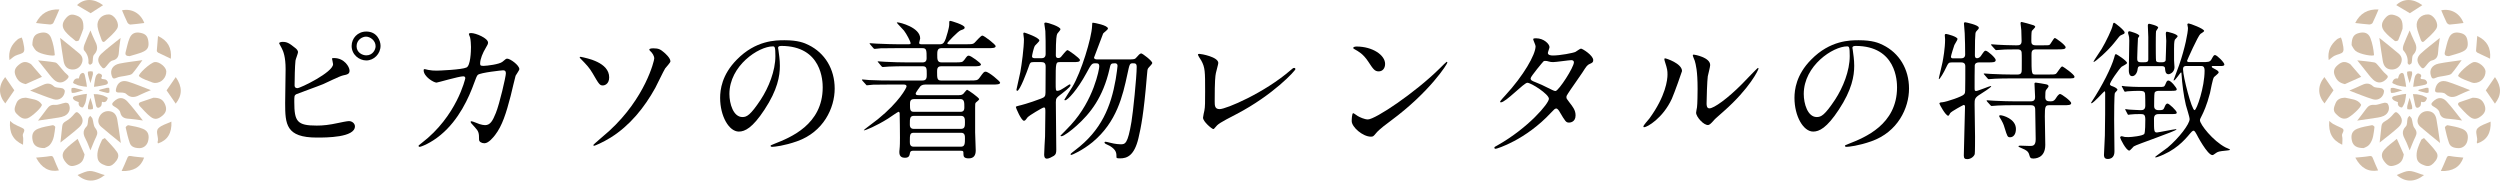<?xml version="1.0" encoding="utf-8"?>
<!-- Generator: Adobe Illustrator 25.0.1, SVG Export Plug-In . SVG Version: 6.00 Build 0)  -->
<svg version="1.1" id="レイヤー_1" xmlns="http://www.w3.org/2000/svg" xmlns:xlink="http://www.w3.org/1999/xlink" x="0px"
	 y="0px" viewBox="0 0 617.763 44.623" style="enable-background:new 0 0 617.763 44.623;" xml:space="preserve">
<style type="text/css">
	.st0{fill:#D2BDA6;}
</style>
<g>
	<path class="st0" d="M26.061,40.887c0.936,0.328,1.56,0.072,2.192-0.57
		c0.771-0.782,1.34-1.754,0.702-2.7c-0.86-1.274-2.022-2.344-3.062-3.511
		c-0.395,0.251-0.606,0.308-0.665,0.435c-0.666,1.432-1.38,2.877-1.113,4.517
		C24.286,40.106,25.092,40.548,26.061,40.887z"/>
	<path class="st0" d="M24.452,18.136c-0.211-0.04-0.644,0.378-0.751,0.67
		c-0.209,0.567-0.26,1.192-0.376,1.793c-0.035,0.284-0.07,0.569-0.106,0.853
		c0.284-0.035,0.569-0.069,0.853-0.104c0.658-0.128,1.32-0.238,1.973-0.387
		c0.867-0.199,0.695-0.762,0.268-1.175c-0.238-0.23-0.734-0.192-1.114-0.275
		C25.129,19.427,24.984,19.291,25,19.268C25.502,18.556,24.993,18.238,24.452,18.136z"
		/>
	<path class="st0" d="M25.197,25.14c0.878,0.343,1.257-0.237,1.441-0.903
		c0.029-0.104-0.71-0.479-1.129-0.632c-0.451-0.164-0.944-0.214-1.418-0.314
		c-0.311-0.011-0.623-0.022-0.934-0.033c0.052,0.269,0.103,0.539,0.155,0.808
		c0.136,0.659,0.251,1.323,0.412,1.976c0.223,0.903,0.821,0.607,1.202,0.229
		C25.159,26.038,25.116,25.526,25.197,25.14z"/>
	<path class="st0" d="M27.625,18.782c0.185,0.519,0.38,0.808,1.1,0.464
		c0.754-0.36,1.674-0.36,2.512-0.557c0.507-0.12,1.162-0.168,1.462-0.506
		c0.862-0.972,1.577-2.074,2.493-3.319c-2.056,0.3-3.878,0.486-5.664,0.85
		C27.833,16.06,27.109,17.331,27.625,18.782z"/>
	<path class="st0" d="M34.692,8.11c-1.217-0.241-2.138,0.095-2.652,1.282
		c-0.47,1.085-0.674,2.286-0.986,3.439c-0.224,0.825,0.207,1.008,0.956,1.044
		c1.137-0.358,2.324-0.609,3.399-1.103c1.185-0.544,1.446-1.318,1.232-2.681
		C36.451,8.881,35.934,8.356,34.692,8.11z"/>
	<path class="st0" d="M14.511,29.046c0.489-0.078,0.99-0.198,1.435-0.406
		c1.191-0.557,1.642-1.881,0.999-2.988c-0.111-0.192-0.573-0.303-0.84-0.258
		c-0.842,0.142-1.685,0.586-2.496,0.52c-0.979-0.08-1.508,0.276-2.016,0.99
		c-0.676,0.949-1.41,1.857-2.208,2.899C11.166,29.543,12.841,29.313,14.511,29.046z"
		/>
	<path class="st0" d="M20.126,15.835c0.481-0.971,0.324-1.885-0.479-2.573
		c-1.477-1.266-3.014-2.46-4.788-3.897c0.315,2.149,0.534,3.958,0.859,5.747
		c0.188,1.037,0.688,1.904,1.907,2.048C18.702,17.287,19.645,16.804,20.126,15.835z
		"/>
	<path class="st0" d="M28.688,21.908c-0.129,0.556-0.108,0.969,0.688,0.958
		c0.607-0.008,1.422-0.022,1.79,0.333c1.277,1.236,2.451,0.766,3.722,0.1
		c0.661-0.347,1.377-0.591,2.398-1.021c-2.116-0.801-3.845-1.549-5.634-2.103
		C30.102,19.696,29.038,20.398,28.688,21.908z"/>
	<path class="st0" d="M20.376,26.565c0.182,0.025,0.531-0.66,0.685-1.065
		c0.174-0.457,0.215-0.965,0.314-1.452c0.034-0.284,0.068-0.568,0.102-0.851
		c-0.284,0.033-0.568,0.067-0.851,0.1c-0.711,0.149-1.431,0.266-2.131,0.457
		c-0.576,0.157-0.605,0.591-0.206,0.928c0.321,0.271,0.777,0.383,1.173,0.566
		C19.296,26.015,19.726,26.476,20.376,26.565z"/>
	<path class="st0" d="M7.437,22.386c2.096,0.783,3.942,1.575,5.852,2.152
		c1.396,0.422,2.669-0.607,2.73-2.044c0.009-0.222-0.333-0.593-0.581-0.668
		c-0.704-0.213-1.669-0.07-2.124-0.499c-1.06-0.999-1.987-0.715-3.052-0.191
		C9.422,21.549,8.551,21.897,7.437,22.386z"/>
	<path class="st0" d="M16.63,19.503c0.436-0.46,0.437-0.715-0.124-1.161
		c-0.702-0.559-1.213-1.354-1.831-2.024c-0.309-0.335-0.639-0.819-1.022-0.887
		c-1.412-0.253-2.851-0.36-4.247-0.518c0.665,0.838,1.305,1.661,1.963,2.469
		c0.635,0.78,1.223,1.614,1.95,2.298C14.402,20.698,15.614,20.575,16.63,19.503z
		"/>
	<path class="st0" d="M24.863,16.263c0.66,0.854,0.86,0.817,1.556-0.06
		c0.384-0.485,0.843-1.122,1.37-1.242c1.386-0.316,1.567-1.226,1.618-2.383
		c0.042-0.939,0.225-1.872,0.396-3.203c-1.788,1.451-3.319,2.577-4.707,3.857
		C24.033,14.212,24.049,15.21,24.863,16.263z"/>
	<path class="st0" d="M13.253,39.084c-0.2-0.541-0.427-0.59-0.963-0.496
		c-1.081,0.189-2.186,0.242-3.371,0.361c1.353,2.583,3.263,3.617,5.634,3.166
		C14.121,41.124,13.636,40.123,13.253,39.084z"/>
	<path class="st0" d="M5.646,33.579c-0.191-0.675,1.039-1.467-0.21-1.996
		c-0.686-0.29-1.358-0.621-2.018-0.968c-0.268-0.141-0.487-0.376-0.932-0.732
		c-0.249,2.963,0.759,4.757,3.202,5.885C5.688,35.03,5.837,34.256,5.646,33.579z"/>
	<path class="st0" d="M20.898,38.164c-0.573-1.284-1.145-2.567-1.718-3.851
		c-1.043,0.881-2.201,1.661-3.096,2.673c-0.867,0.98-0.736,1.958,0.006,2.925
		c0.879,1.144,1.473,1.339,2.749,0.901C20.16,40.359,20.66,39.652,20.898,38.164
		z"/>
	<path class="st0" d="M35.61,38.944c-1.068-0.117-2.176-0.178-3.257-0.382
		c-0.591-0.112-0.74,0.079-0.929,0.572c-0.397,1.036-0.888,2.036-1.372,3.123
		C32.974,42.397,34.836,41.253,35.61,38.944z"/>
	<path class="st0" d="M34.369,18.838c0.891,0.756,2.165,1.066,3.29,1.54
		c0.227,0.096,0.493,0.101,0.631,0.127c1.592,0.004,2.819-1.295,2.805-2.849
		c-0.01-1.059-1.707-2.451-2.833-2.325
		C37.166,15.453,33.934,18.469,34.369,18.838z"/>
	<path class="st0" d="M25.224,43.068c-3.074-1.116-3.074-1.117-6.063,0.183
		c2.056,1.805,4.401,1.851,6.742,0.003C25.585,43.168,25.399,43.132,25.224,43.068
		z"/>
	<path class="st0" d="M39.07,13.007c1.046,0.522,2.109,1.011,3.147,1.502
		c0.258-2.671-0.747-4.471-3.171-5.614c-0.104,1.213-0.221,2.429-0.296,3.648
		C38.741,12.694,38.919,12.931,39.07,13.007z"/>
	<path class="st0" d="M2.343,14.842c0.539-0.408,0.942-0.801,1.419-1.053
		c0.712-0.376,1.85-0.467,2.122-1.018c0.321-0.65-0.064-1.664-0.189-2.513
		C5.646,9.919,5.476,9.596,5.361,9.266c-0.329,0.147-0.713,0.228-0.979,0.451
		C2.84,11.008,2.011,12.606,2.343,14.842z"/>
	<path class="st0" d="M31.485,5.562c0.12,0.244,0.507,0.525,0.752,0.508
		c1.155-0.077,2.304-0.251,3.419-0.386c-0.9-2.395-3.071-3.635-5.506-3.138
		C30.58,3.537,30.994,4.569,31.485,5.562z"/>
	<path class="st0" d="M24.106,6.62c0.163,1.101,0.651,2.154,0.994,3.229
		c0.138,0.434,0.448,0.707,0.819,0.358c1.046-0.984,2.22-1.908,2.991-3.087
		c0.814-1.246-0.613-3.532-2.015-3.556C25.17,3.534,23.848,4.881,24.106,6.62z"/>
	<path class="st0" d="M35.354,31.849c-1.146-0.478-2.417-0.671-3.649-0.909
		c-0.186-0.036-0.685,0.418-0.654,0.562c0.282,1.286,0.586,2.576,1.014,3.819
		c0.29,0.84,1.013,1.264,2.354,1.288c0.936,0.03,1.89-0.601,2.176-1.732
		C36.955,33.454,36.628,32.38,35.354,31.849z"/>
	<path class="st0" d="M10.994,36.59c0.255-0.143,0.912-0.328,1.293-0.758
		c1.109-1.253,1.16-2.897,1.368-4.457c0.017-0.127-0.429-0.478-0.605-0.444
		c-1.231,0.243-2.504,0.422-3.654,0.89c-1.312,0.534-1.644,1.547-1.308,2.991
		C8.361,35.986,9.256,36.612,10.994,36.59z"/>
	<path class="st0" d="M19.553,28.076c-0.41-0.402-0.694-0.557-1.174,0.044
		c-0.563,0.705-1.27,1.369-2.053,1.8c-0.578,0.319-0.882,0.641-0.949,1.248
		c-0.139,1.252-0.273,2.503-0.442,4.057c1.698-1.374,3.274-2.519,4.691-3.837
		C20.751,30.341,20.631,29.131,19.553,28.076z"/>
	<path class="st0" d="M27.182,27.498c-1.053-0.182-2.046,0.275-2.56,1.219
		c-0.513,0.941-0.45,1.883,0.352,2.588c1.462,1.286,3.002,2.485,4.883,4.026
		c-0.338-2.266-0.56-4.077-0.894-5.867C28.783,28.501,28.29,27.689,27.182,27.498
		z"/>
	<path class="st0" d="M4.611,16.04c-0.865,0.713-1.239,1.507-0.761,2.655
		c0.507,1.215,1.139,1.782,2.493,2.095c1.344-0.601,2.688-1.203,4.031-1.804
		c-0.89-1.034-1.779-2.069-2.67-3.101c-0.04-0.046-0.101-0.076-0.155-0.108
		C6.4,15.1,5.665,15.17,4.611,16.04z"/>
	<path class="st0" d="M1.301,25.56c0.742-1.08,1.514-2.203,2.232-3.249
		c-0.695-1.006-1.49-2.158-2.256-3.267C-0.435,21.172-0.424,23.473,1.301,25.56z"/>
	<path class="st0" d="M10.326,25.813c-0.837-1.327-2.431-1.307-3.796-1.648
		c-0.061-0.015-0.126-0.013-0.237-0.024c-0.964,0.04-1.854,0.351-2.247,1.361
		c-0.335,0.858-0.803,1.77,0.075,2.627c0.737,0.719,1.468,1.431,2.634,1.117
		C7.756,28.976,10.636,26.305,10.326,25.813z"/>
	<path class="st0" d="M42.351,30.049c-1.14,0.552-2.426,0.846-3.203,1.639
		c-0.855,0.873,0.202,2.269-0.207,3.414c-0.032,0.09,0.061,0.225,0.099,0.339
		C41.389,34.692,42.508,32.869,42.351,30.049z"/>
	<path class="st0" d="M32.254,29.383c0.878,0.057,1.75,0.221,3.053,0.395
		c-1.421-1.765-2.533-3.305-3.815-4.689c-1.079-1.165-2.23-1.089-3.321-0.037
		c-0.474,0.456-0.73,0.812,0.082,1.271c0.577,0.326,1.325,0.845,1.441,1.395
		C30.019,29.26,31.073,29.307,32.254,29.383z"/>
	<path class="st0" d="M43.429,19.049c-0.786,1.139-1.56,2.26-2.265,3.28
		c0.698,1.017,1.49,2.169,2.255,3.283C45.074,23.511,45.101,21.461,43.429,19.049z
		"/>
	<path class="st0" d="M40.161,28.557c0.892-0.749,1.096-1.605,0.657-2.688
		c-0.475-1.171-1.212-1.735-2.904-1.72c-0.77,0.261-1.964,0.648-3.144,1.072
		c-0.586,0.211-0.577,0.632-0.198,1.027c0.869,0.907,1.684,1.898,2.678,2.644
		C38.276,29.663,39.112,29.439,40.161,28.557z"/>
	<path class="st0" d="M19.029,1.259c1.116,0.667,2.277,1.361,3.362,2.009
		c0.965-0.622,2.028-1.308,3.082-1.988C23.177-0.441,20.781-0.405,19.029,1.259z"/>
	<path class="st0" d="M19.895,18.317c-0.248,0.262-0.295,0.716-0.432,1.084
		c-0.837-0.157-1.26,0.359-1.414,1.036c-0.026,0.115,0.734,0.463,1.162,0.612
		c0.452,0.158,0.941,0.206,1.414,0.303c0.284,0.033,0.568,0.066,0.852,0.1
		c-0.036-0.284-0.071-0.568-0.107-0.852c-0.133-0.67-0.245-1.346-0.406-2.009
		C20.79,17.868,20.308,17.88,19.895,18.317z"/>
	<path class="st0" d="M8.958,12.557c0.986,0.886,4.619,1.479,4.582,1.022
		c-0.114-1.407-0.387-2.847-0.89-4.162c-0.492-1.285-1.489-1.592-2.804-1.266
		C8.563,8.468,8.027,9.191,7.999,11.149C8.156,11.39,8.446,12.097,8.958,12.557z"/>
	<path class="st0" d="M21.822,26.99c0.348,0.08,0.743,0.073,1.085-0.027
		c0.084-0.025,0.093-0.53,0.032-0.79c-0.138-0.584-0.341-1.152-0.602-2
		c-0.254,0.864-0.455,1.446-0.586,2.045C21.695,26.471,21.739,26.971,21.822,26.99z
		"/>
	<path class="st0" d="M22.344,20.541c0.275-0.946,0.475-1.53,0.603-2.129
		c0.053-0.247-0.007-0.739-0.092-0.757c-0.349-0.074-0.743-0.061-1.082,0.045
		c-0.083,0.026-0.073,0.533-0.014,0.798C21.877,19.039,22.058,19.565,22.344,20.541z"
		/>
	<path class="st0" d="M22.344,37.153c0.533-1.268,0.922-2.334,1.425-3.343
		c0.415-0.832,0.363-1.42-0.248-2.2c-0.452-0.577-0.421-1.519-0.671-2.277
		c-0.09-0.272-0.374-0.48-0.57-0.717c-0.152,0.219-0.38,0.42-0.442,0.662
		c-0.168,0.658-0.037,1.56-0.434,1.96c-1.165,1.174-0.744,2.213-0.122,3.382
		C21.664,35.338,21.918,36.122,22.344,37.153z"/>
	<path class="st0" d="M18.522,22.914c0.539-0.119,1.065-0.301,2.033-0.585
		c-0.941-0.274-1.523-0.474-2.12-0.601c-0.248-0.053-0.741,0.006-0.759,0.091
		c-0.074,0.347-0.062,0.742,0.046,1.079
		C17.749,22.984,18.256,22.973,18.522,22.914z"/>
	<path class="st0" d="M27.029,22.831c0.044-0.359,0.024-0.734-0.048-1.089
		c-0.011-0.054-0.419-0.079-0.625-0.033c-0.599,0.135-1.188,0.313-1.781,0.474
		c-0.028,0.084-0.056,0.167-0.084,0.251c0.651,0.178,1.297,0.376,1.955,0.52
		C26.632,22.995,27.02,22.9,27.029,22.831z"/>
	<path class="st0" d="M8.896,5.683c1.27,0.142,2.365,0.296,3.465,0.366
		c0.273,0.017,0.714-0.163,0.822-0.38c0.533-1.07,0.979-2.183,1.481-3.337
		C12.002,2.221,10.077,3.285,8.896,5.683z"/>
	<path class="st0" d="M16.082,4.751c-0.768,1.008-0.815,2.007,0.103,3.095
		c0.724,0.858,1.63,1.571,2.508,2.283c0.143,0.116,0.75-0.025,0.82-0.187
		c0.471-1.09,0.855-2.217,1.078-2.823c0.113-1.979-0.359-2.76-1.581-3.237
		C17.67,3.358,16.99,3.56,16.082,4.751z"/>
	<path class="st0" d="M22.351,7.528c-0.58,1.343-1.095,2.423-1.505,3.542
		c-0.155,0.424-0.279,1.122-0.055,1.376c0.815,0.922,1.165,1.915,1.054,3.123
		c-0.013,0.141,0.345,0.468,0.424,0.437c0.23-0.09,0.528-0.288,0.581-0.499
		c0.167-0.658-0.003-1.562,0.382-1.973c1.215-1.295,0.769-2.457,0.093-3.73
		C22.974,9.142,22.729,8.423,22.351,7.528z"/>
</g>
<g>
	<path class="st0" d="M599.152,40.887c0.936,0.328,1.56,0.072,2.192-0.57
		c0.771-0.782,1.34-1.754,0.702-2.7c-0.86-1.274-2.022-2.344-3.062-3.511
		c-0.395,0.251-0.606,0.308-0.665,0.435c-0.666,1.432-1.38,2.877-1.113,4.517
		C597.377,40.106,598.184,40.548,599.152,40.887z"/>
	<path class="st0" d="M597.543,18.136c-0.211-0.04-0.644,0.378-0.751,0.67
		c-0.209,0.567-0.26,1.192-0.376,1.793c-0.035,0.284-0.07,0.569-0.106,0.853
		c0.284-0.035,0.569-0.069,0.853-0.104c0.658-0.128,1.32-0.238,1.973-0.387
		c0.867-0.199,0.695-0.762,0.268-1.175c-0.238-0.23-0.734-0.192-1.114-0.275
		c-0.07-0.084-0.214-0.22-0.198-0.243
		C598.594,18.556,598.084,18.238,597.543,18.136z"/>
	<path class="st0" d="M598.288,25.14c0.878,0.343,1.257-0.237,1.441-0.903
		c0.029-0.104-0.71-0.479-1.129-0.632c-0.451-0.164-0.944-0.214-1.418-0.314
		c-0.311-0.011-0.623-0.022-0.934-0.033c0.052,0.269,0.103,0.539,0.155,0.808
		c0.136,0.659,0.251,1.323,0.412,1.976c0.223,0.903,0.821,0.607,1.202,0.229
		C598.25,26.038,598.207,25.526,598.288,25.14z"/>
	<path class="st0" d="M600.717,18.782c0.185,0.519,0.38,0.808,1.1,0.464
		c0.754-0.36,1.674-0.36,2.512-0.557c0.507-0.12,1.162-0.168,1.462-0.506
		c0.862-0.972,1.577-2.074,2.493-3.319c-2.056,0.3-3.878,0.486-5.664,0.85
		C600.924,16.06,600.2,17.331,600.717,18.782z"/>
	<path class="st0" d="M607.784,8.11c-1.217-0.241-2.138,0.095-2.652,1.282
		c-0.47,1.085-0.674,2.286-0.986,3.439c-0.224,0.825,0.206,1.008,0.956,1.044
		c1.137-0.358,2.324-0.609,3.399-1.103c1.185-0.544,1.446-1.318,1.232-2.681
		C609.542,8.881,609.026,8.356,607.784,8.11z"/>
	<path class="st0" d="M587.602,29.046c0.489-0.078,0.99-0.198,1.435-0.406
		c1.191-0.557,1.642-1.881,0.999-2.988c-0.111-0.192-0.573-0.303-0.84-0.258
		c-0.842,0.142-1.685,0.586-2.496,0.52c-0.979-0.08-1.508,0.276-2.016,0.99
		c-0.676,0.949-1.41,1.857-2.208,2.899C584.257,29.543,585.932,29.313,587.602,29.046
		z"/>
	<path class="st0" d="M593.217,15.835c0.481-0.971,0.324-1.885-0.479-2.573
		c-1.477-1.266-3.014-2.46-4.788-3.897c0.315,2.149,0.534,3.958,0.859,5.747
		c0.188,1.037,0.688,1.904,1.907,2.048
		C591.793,17.287,592.737,16.804,593.217,15.835z"/>
	<path class="st0" d="M601.779,21.908c-0.129,0.556-0.108,0.969,0.688,0.958
		c0.607-0.008,1.422-0.022,1.79,0.333c1.277,1.236,2.451,0.766,3.722,0.1
		c0.661-0.347,1.377-0.591,2.398-1.021c-2.116-0.801-3.845-1.549-5.634-2.103
		C603.193,19.696,602.129,20.398,601.779,21.908z"/>
	<path class="st0" d="M593.467,26.565c0.182,0.025,0.531-0.66,0.685-1.065
		c0.174-0.457,0.215-0.965,0.314-1.452c0.034-0.284,0.068-0.568,0.102-0.851
		c-0.284,0.033-0.568,0.067-0.852,0.1c-0.711,0.149-1.431,0.266-2.131,0.457
		c-0.576,0.157-0.605,0.591-0.206,0.928c0.321,0.271,0.777,0.383,1.173,0.566
		C592.387,26.015,592.818,26.476,593.467,26.565z"/>
	<path class="st0" d="M580.528,22.386c2.096,0.783,3.942,1.575,5.852,2.152
		c1.396,0.422,2.669-0.607,2.73-2.044c0.009-0.222-0.333-0.593-0.581-0.668
		c-0.704-0.213-1.669-0.07-2.124-0.499c-1.06-0.999-1.987-0.715-3.052-0.191
		C582.514,21.549,581.642,21.897,580.528,22.386z"/>
	<path class="st0" d="M589.721,19.503c0.436-0.46,0.437-0.715-0.124-1.161
		c-0.702-0.559-1.213-1.354-1.831-2.024c-0.309-0.335-0.639-0.819-1.022-0.887
		c-1.412-0.253-2.851-0.36-4.247-0.518c0.665,0.838,1.305,1.661,1.963,2.469
		c0.635,0.78,1.223,1.614,1.95,2.298
		C587.493,20.698,588.705,20.575,589.721,19.503z"/>
	<path class="st0" d="M597.955,16.263c0.66,0.854,0.86,0.817,1.556-0.06
		c0.385-0.485,0.843-1.122,1.37-1.242c1.386-0.316,1.567-1.226,1.618-2.383
		c0.042-0.939,0.224-1.872,0.396-3.203c-1.788,1.451-3.319,2.577-4.707,3.857
		C597.124,14.212,597.141,15.21,597.955,16.263z"/>
	<path class="st0" d="M586.344,39.084c-0.2-0.541-0.427-0.59-0.963-0.496
		c-1.081,0.189-2.186,0.242-3.371,0.361c1.353,2.583,3.263,3.617,5.634,3.166
		C587.212,41.124,586.727,40.123,586.344,39.084z"/>
	<path class="st0" d="M578.737,33.579c-0.191-0.675,1.039-1.467-0.21-1.996
		c-0.687-0.29-1.358-0.621-2.018-0.968c-0.268-0.141-0.487-0.376-0.932-0.732
		c-0.249,2.963,0.759,4.757,3.202,5.885
		C578.779,35.03,578.929,34.256,578.737,33.579z"/>
	<path class="st0" d="M593.99,38.164c-0.573-1.284-1.145-2.567-1.718-3.851
		c-1.043,0.881-2.201,1.661-3.096,2.673c-0.867,0.98-0.736,1.958,0.006,2.925
		c0.879,1.144,1.473,1.339,2.749,0.901C593.251,40.359,593.752,39.652,593.99,38.164
		z"/>
	<path class="st0" d="M608.702,38.944c-1.068-0.117-2.176-0.178-3.257-0.382
		c-0.591-0.112-0.74,0.079-0.929,0.572c-0.397,1.036-0.888,2.036-1.372,3.123
		C606.065,42.397,607.927,41.253,608.702,38.944z"/>
	<path class="st0" d="M607.46,18.838c0.891,0.756,2.165,1.066,3.29,1.54
		c0.227,0.096,0.493,0.101,0.631,0.127c1.592,0.004,2.819-1.295,2.805-2.849
		c-0.01-1.059-1.707-2.451-2.833-2.325
		C610.257,15.453,607.026,18.469,607.46,18.838z"/>
	<path class="st0" d="M598.315,43.068c-3.074-1.116-3.074-1.117-6.063,0.183
		c2.056,1.805,4.401,1.851,6.742,0.003
		C598.676,43.168,598.491,43.132,598.315,43.068z"/>
	<path class="st0" d="M612.162,13.007c1.046,0.522,2.109,1.011,3.147,1.502
		c0.258-2.671-0.747-4.471-3.171-5.614c-0.104,1.213-0.221,2.429-0.296,3.648
		C611.833,12.694,612.01,12.931,612.162,13.007z"/>
	<path class="st0" d="M575.434,14.842c0.539-0.408,0.942-0.801,1.419-1.053
		c0.712-0.376,1.85-0.467,2.122-1.018c0.321-0.65-0.064-1.664-0.189-2.513
		c-0.05-0.34-0.219-0.662-0.334-0.992c-0.329,0.147-0.713,0.228-0.979,0.451
		C575.932,11.008,575.102,12.606,575.434,14.842z"/>
	<path class="st0" d="M604.576,5.562c0.12,0.244,0.507,0.525,0.752,0.508
		c1.155-0.077,2.304-0.251,3.419-0.386c-0.9-2.395-3.071-3.635-5.506-3.138
		C603.672,3.537,604.085,4.569,604.576,5.562z"/>
	<path class="st0" d="M597.197,6.62c0.163,1.101,0.651,2.154,0.994,3.229
		c0.138,0.434,0.448,0.707,0.819,0.358c1.046-0.984,2.22-1.908,2.991-3.087
		c0.814-1.246-0.613-3.532-2.015-3.556C598.261,3.534,596.94,4.881,597.197,6.62
		z"/>
	<path class="st0" d="M608.445,31.849c-1.146-0.478-2.417-0.671-3.649-0.909
		c-0.186-0.036-0.685,0.418-0.654,0.562c0.282,1.286,0.586,2.576,1.014,3.819
		c0.29,0.84,1.013,1.264,2.354,1.288c0.936,0.03,1.89-0.601,2.176-1.732
		C610.046,33.454,609.719,32.38,608.445,31.849z"/>
	<path class="st0" d="M584.085,36.59c0.255-0.143,0.912-0.328,1.293-0.758
		c1.109-1.253,1.16-2.897,1.368-4.457c0.017-0.127-0.429-0.478-0.605-0.444
		c-1.231,0.243-2.504,0.422-3.654,0.89c-1.312,0.534-1.644,1.547-1.308,2.991
		C581.452,35.986,582.347,36.612,584.085,36.59z"/>
	<path class="st0" d="M592.645,28.076c-0.41-0.402-0.694-0.557-1.174,0.044
		c-0.563,0.705-1.27,1.369-2.053,1.8c-0.578,0.319-0.882,0.641-0.949,1.248
		c-0.139,1.252-0.273,2.503-0.442,4.057c1.698-1.374,3.274-2.519,4.691-3.837
		C593.842,30.341,593.722,29.131,592.645,28.076z"/>
	<path class="st0" d="M600.274,27.498c-1.053-0.182-2.046,0.275-2.56,1.219
		c-0.513,0.941-0.45,1.883,0.352,2.588c1.462,1.286,3.002,2.485,4.883,4.026
		c-0.338-2.266-0.56-4.077-0.894-5.867
		C601.875,28.501,601.381,27.689,600.274,27.498z"/>
	<path class="st0" d="M577.702,16.04c-0.865,0.713-1.239,1.507-0.761,2.655
		c0.507,1.215,1.139,1.782,2.492,2.095c1.344-0.601,2.688-1.203,4.031-1.804
		c-0.89-1.034-1.779-2.069-2.67-3.101c-0.04-0.046-0.101-0.076-0.155-0.108
		C579.491,15.1,578.756,15.17,577.702,16.04z"/>
	<path class="st0" d="M574.393,25.56c0.742-1.08,1.514-2.203,2.232-3.249
		c-0.695-1.006-1.49-2.158-2.256-3.267
		C572.656,21.172,572.667,23.473,574.393,25.56z"/>
	<path class="st0" d="M583.417,25.813c-0.837-1.327-2.431-1.307-3.796-1.648
		c-0.061-0.015-0.126-0.013-0.237-0.024c-0.964,0.04-1.854,0.351-2.247,1.361
		c-0.335,0.858-0.803,1.77,0.075,2.627c0.737,0.719,1.468,1.431,2.634,1.117
		C580.847,28.976,583.727,26.305,583.417,25.813z"/>
	<path class="st0" d="M615.442,30.049c-1.14,0.552-2.426,0.846-3.203,1.639
		c-0.855,0.873,0.202,2.269-0.207,3.414c-0.032,0.09,0.061,0.225,0.099,0.339
		C614.48,34.692,615.599,32.869,615.442,30.049z"/>
	<path class="st0" d="M605.345,29.383c0.878,0.057,1.75,0.221,3.053,0.395
		c-1.421-1.765-2.533-3.305-3.815-4.689c-1.079-1.165-2.23-1.089-3.321-0.037
		c-0.474,0.456-0.73,0.812,0.082,1.271c0.577,0.326,1.325,0.845,1.441,1.395
		C603.11,29.26,604.164,29.307,605.345,29.383z"/>
	<path class="st0" d="M616.52,19.049c-0.786,1.139-1.56,2.26-2.265,3.28
		c0.698,1.017,1.49,2.169,2.255,3.283
		C618.165,23.511,618.192,21.461,616.52,19.049z"/>
	<path class="st0" d="M613.252,28.557c0.892-0.749,1.096-1.605,0.657-2.688
		c-0.475-1.171-1.212-1.735-2.904-1.72c-0.77,0.261-1.964,0.648-3.144,1.072
		c-0.586,0.211-0.577,0.632-0.198,1.027c0.869,0.907,1.684,1.898,2.678,2.644
		C611.368,29.663,612.203,29.439,613.252,28.557z"/>
	<path class="st0" d="M592.121,1.259c1.116,0.667,2.277,1.361,3.362,2.009
		c0.965-0.622,2.028-1.308,3.082-1.988C596.268-0.441,593.872-0.405,592.121,1.259
		z"/>
	<path class="st0" d="M592.986,18.317c-0.249,0.262-0.295,0.716-0.432,1.084
		c-0.837-0.157-1.26,0.359-1.414,1.036c-0.026,0.115,0.734,0.463,1.162,0.612
		c0.452,0.158,0.941,0.206,1.414,0.303c0.284,0.033,0.568,0.066,0.852,0.1
		c-0.036-0.284-0.071-0.568-0.107-0.852c-0.133-0.67-0.245-1.346-0.406-2.009
		C593.881,17.868,593.4,17.88,592.986,18.317z"/>
	<path class="st0" d="M582.049,12.557c0.986,0.886,4.619,1.479,4.582,1.022
		c-0.114-1.407-0.387-2.847-0.89-4.162c-0.492-1.285-1.489-1.592-2.804-1.266
		c-1.282,0.318-1.818,1.041-1.846,2.999
		C581.248,11.39,581.537,12.097,582.049,12.557z"/>
	<path class="st0" d="M594.913,26.99c0.348,0.08,0.743,0.073,1.085-0.027
		c0.084-0.025,0.093-0.53,0.032-0.79c-0.138-0.584-0.341-1.152-0.602-2
		c-0.254,0.864-0.455,1.446-0.586,2.045
		C594.787,26.471,594.83,26.971,594.913,26.99z"/>
	<path class="st0" d="M595.435,20.541c0.275-0.946,0.475-1.53,0.603-2.129
		c0.053-0.247-0.007-0.739-0.092-0.757c-0.349-0.074-0.743-0.061-1.082,0.045
		c-0.083,0.026-0.073,0.533-0.014,0.798
		C594.968,19.039,595.15,19.565,595.435,20.541z"/>
	<path class="st0" d="M595.435,37.153c0.533-1.268,0.922-2.334,1.425-3.343
		c0.415-0.832,0.363-1.42-0.248-2.2c-0.452-0.577-0.421-1.519-0.671-2.277
		c-0.09-0.272-0.374-0.48-0.57-0.717c-0.152,0.219-0.38,0.42-0.442,0.662
		c-0.168,0.658-0.037,1.56-0.434,1.96c-1.165,1.174-0.744,2.213-0.122,3.382
		C594.755,35.338,595.01,36.122,595.435,37.153z"/>
	<path class="st0" d="M591.613,22.914c0.539-0.119,1.065-0.301,2.033-0.585
		c-0.941-0.274-1.523-0.474-2.12-0.601c-0.248-0.053-0.741,0.006-0.759,0.091
		c-0.074,0.347-0.062,0.742,0.046,1.079
		C590.84,22.984,591.347,22.973,591.613,22.914z"/>
	<path class="st0" d="M600.12,22.831c0.044-0.359,0.024-0.734-0.048-1.089
		c-0.011-0.054-0.419-0.079-0.625-0.033c-0.599,0.135-1.188,0.313-1.781,0.474
		c-0.028,0.084-0.056,0.167-0.084,0.251c0.651,0.178,1.297,0.376,1.955,0.52
		C599.723,22.995,600.112,22.9,600.12,22.831z"/>
	<path class="st0" d="M581.987,5.683c1.27,0.142,2.365,0.296,3.465,0.366
		c0.273,0.017,0.714-0.163,0.822-0.38c0.533-1.07,0.979-2.183,1.481-3.337
		C585.093,2.221,583.168,3.285,581.987,5.683z"/>
	<path class="st0" d="M589.173,4.751c-0.768,1.008-0.815,2.007,0.103,3.095
		c0.724,0.858,1.63,1.571,2.508,2.283c0.143,0.116,0.75-0.025,0.82-0.187
		c0.471-1.09,0.854-2.217,1.078-2.823c0.113-1.979-0.359-2.76-1.581-3.237
		C590.761,3.358,590.081,3.56,589.173,4.751z"/>
	<path class="st0" d="M595.442,7.528c-0.58,1.343-1.095,2.423-1.505,3.542
		c-0.155,0.424-0.279,1.122-0.055,1.376c0.815,0.922,1.165,1.915,1.054,3.123
		c-0.013,0.141,0.345,0.468,0.424,0.437c0.23-0.09,0.528-0.288,0.581-0.499
		c0.167-0.658-0.003-1.562,0.382-1.973c1.215-1.295,0.769-2.457,0.093-3.73
		C596.065,9.142,595.821,8.423,595.442,7.528z"/>
</g>
<g>
	<path d="M73.016,11.902c0.259,0.185,0.629,0.629,0.629,0.962
		s-0.592,1.776-0.629,2.109c-0.148,1.295-0.222,4.588-0.222,6.143
		c0,0.222,0.074,0.666,0.703,0.666c0.74,0,8.807-3.922,8.807-5.92
		c0-0.222-0.259-1.258-0.259-1.369c0-0.148,0.259-0.148,0.518-0.148
		c2.516,0,3.812,2.183,3.812,3.108c0,0.851-0.555,0.962-1.628,1.184
		c-0.851,0.185-4.181,1.85-4.884,2.146c-1.036,0.444-6.512,2.405-6.697,2.516
		c-0.444,0.296-0.444,0.481-0.444,1.887c0,4.847,0.703,5.846,5.55,5.846
		c1.554,0,3.034-0.148,5.402-0.666c0.481-0.111,2.109-0.444,2.553-0.444
		c0.777,0,1.48,0.592,1.48,1.295c0,2.775-7.104,2.775-9.398,2.775
		c-7.66,0-7.845-3.293-7.845-8.548c0-1.332,0.111-7.141,0.111-8.362
		c0-3.034-0.555-4.403-0.962-5.181c-0.555-1.036-0.629-1.147-0.629-1.221
		c0-0.222,0.518-0.333,0.851-0.333C70.87,10.348,71.425,10.607,73.016,11.902z
		 M94.034,11.31c0,1.998-1.628,3.626-3.516,3.626c-1.739,0-3.626-1.406-3.626-3.589
		c0-1.85,1.443-3.552,3.626-3.552C93.183,7.795,94.034,10.089,94.034,11.31z
		 M88.113,11.421c0,1.554,1.406,2.257,2.405,2.257c1.591,0,2.294-1.406,2.294-2.257
		c0-1.443-1.369-2.368-2.368-2.368C89.593,9.053,88.113,9.793,88.113,11.421z"/>
	<path d="M124.151,15.27c0.814-0.703,0.925-0.777,1.184-0.777
		c0.74,0,2.997,1.628,2.997,2.59c0,0.296-0.814,1.369-0.925,1.628
		c-0.074,0.185-1.036,4.218-1.221,4.996c-1.11,4.255-2.072,7.363-3.849,9.658
		c-0.407,0.518-1.591,2.035-2.627,2.035c-0.703,0-1.332-0.37-1.332-0.888
		c0-1.628-0.074-2.035-1.036-3.071c-0.925-0.999-1.036-1.11-1.036-1.332
		c0-0.148,0.111-0.148,0.185-0.148c0.333,0,1.702,0.629,1.998,0.703
		c0.518,0.148,0.962,0.259,1.369,0.259c1.295,0,1.887-1.073,2.664-2.997
		c0.925-2.257,2.479-9.029,2.479-9.769c0-0.777-0.407-0.777-0.74-0.777
		c-0.222,0-5.513,0.555-6.179,1.11c-0.259,0.185-0.518,0.962-0.925,2.035
		c-1.295,3.589-3.737,9.065-8.251,12.803c-2.479,2.072-4.884,2.96-5.217,2.96
		c-0.111,0-0.259-0.074-0.259-0.222c0-0.148,0.074-0.185,0.74-0.703
		c8.732-6.661,10.805-15.948,10.805-16.022c0-0.333-0.185-0.481-0.518-0.481
		c-1.073,0-6.328,1.554-6.586,1.554c-0.703,0-3.182-1.48-3.182-3.034
		c0-0.148,0-0.296,0.222-0.296c0.148,0,0.222,0.037,0.888,0.185
		c0.777,0.148,1.295,0.185,2.109,0.185c0.555,0,6.216-0.222,7.363-0.777
		c0.999-0.444,1.11-3.996,1.11-5.069c0-0.518-0.074-1.85-0.222-2.368
		c-0.037-0.111-0.296-0.703-0.296-0.814c0-0.259,0.407-0.259,0.555-0.259
		c1.147,0,4.182,1.258,4.182,2.368c0,0.296-0.148,0.629-0.629,1.406
		c-0.629,1.036-1.332,2.627-1.332,3.774c0,0.555,0.259,0.555,0.925,0.555
		C120.266,16.269,123.411,15.899,124.151,15.27z"/>
	<path d="M150.531,19.118c0,1.776-1.295,1.998-1.517,1.998
		c-0.814,0-0.962-0.222-2.59-3.034c-0.814-1.369-1.406-1.998-2.96-3.589
		c-0.074-0.074-0.222-0.222-0.222-0.333c0-0.148,0.222-0.111,0.296-0.111
		C145.092,14.382,150.531,15.418,150.531,19.118z M164.37,16.898
		c-0.444,0.703-2.072,4.144-2.442,4.81c-2.701,4.885-6.291,9.325-11.027,12.285
		c-1.961,1.221-3.922,2.035-4.107,2.035c-0.111,0-0.185-0.111-0.185-0.185
		c0-0.148,3.33-2.923,3.922-3.478c8.955-8.178,11.138-17.392,11.138-17.91
		c0-0.629-0.444-1.369-1.036-1.887c-0.037-0.037-0.185-0.185-0.185-0.296
		c0-0.333,0.814-0.333,0.962-0.333c1.406,0,1.813,0.296,2.701,1.036
		c0.37,0.333,1.554,1.369,1.554,2.183
		C165.665,15.491,164.555,16.638,164.37,16.898z"/>
	<path d="M192.267,11.866c0,0.111,0.074,0.259,0.074,0.407
		c0.148,1.184,0.37,2.368,0.37,3.997c0,2.479-0.555,5.92-3.812,10.842
		c-2.96,4.514-4.847,5.402-6.327,5.402c-2.442,0-4.625-3.812-4.625-8.326
		c0-1.961,0.407-5.698,4.107-9.436c4.699-4.811,9.658-4.811,11.804-4.811
		c3.367,0,4.921,0.666,5.958,1.184c3.996,1.961,6.438,5.92,6.438,10.768
		c0,4.811-2.775,10.731-9.325,13.025c-3.146,1.11-5.587,1.369-6.143,1.369
		c-0.148,0-0.37-0.037-0.37-0.259c0-0.111,0.074-0.148,0.999-0.518
		c3.849-1.517,11.878-4.699,11.878-13.913c0-1.443-0.148-10.25-10.25-10.25
		C192.304,11.347,192.267,11.643,192.267,11.866z M180.241,23.225
		c0,2.405,0.962,5.698,3.219,5.698c1.073,0,1.961-0.444,4.515-4.292
		c1.961-2.997,3.626-7.104,3.626-10.768c0-2.22-0.148-2.405-0.629-2.405
		C187.457,11.458,180.241,16.232,180.241,23.225z"/>
	<path d="M232.561,11.902c-0.962,0-0.962,0.888-0.962,1.628c0,1.11,0,1.887,1.036,1.887
		h3.293c1.702,0,1.887,0,2.368-0.629c0.667-0.925,0.74-1.036,1.11-1.036
		c0.518,0,2.997,1.85,2.997,2.146c0,0.481-0.814,0.481-1.961,0.481h-7.918
		c-0.962,0-0.962,0.777-0.962,1.369c0,1.517,0,2.146,0.962,2.146h7.104
		c1.665,0,1.924,0,2.442-0.703c0.962-1.332,1.073-1.48,1.48-1.48
		c0.777,0,3.589,2.405,3.589,2.701c0,0.481-0.851,0.481-1.998,0.481h-16.54
		c-0.777,0-1.11,0.37-1.184,0.444c-0.037,0.037-1.147,1.517-1.147,1.776
		c0,0.37,0.296,0.407,0.777,0.407h9.88c0.222,0,0.703,0,1.073-0.296
		c0.185-0.148,0.777-1.036,0.999-1.036c0.148,0,2.96,1.924,2.96,2.331
		c0,0.185-0.703,0.703-0.814,0.814c-0.185,0.222-0.185,0.333-0.185,1.295v6.105
		c0,0.703,0.148,3.812,0.148,4.44c0,1.258-0.518,1.961-1.739,1.961
		c-1.11,0-1.295-0.444-1.295-0.999c0-0.777,0-0.888-0.74-0.888h-11.656
		c-0.444,0-0.74,0.111-0.814,0.518c-0.111,0.629-0.185,1.221-1.258,1.221
		c-0.629,0-1.369-0.222-1.369-1.332c0-0.185,0-0.481,0.037-0.629
		c0.111-0.925,0.111-2.146,0.111-2.997c0-0.444-0.037-5.92-0.074-6.105
		s-0.148-0.296-0.296-0.296s-2.146,1.406-2.553,1.665
		c-2.997,1.887-5.625,2.923-5.92,2.923c-0.037,0-0.074,0-0.074-0.074
		c0-0.111,2.479-1.887,3.479-2.701c5.217-4.218,7.067-7.734,7.067-8.067
		c0-0.481-0.481-0.481-0.74-0.481h-3.626c-1.11,0-2.479,0-3.885,0.037
		c-0.222,0.037-1.295,0.148-1.517,0.148c-0.148,0-0.148-0.037-0.37-0.296
		l-0.74-0.814c-0.111-0.148-0.148-0.185-0.148-0.222
		c0-0.074,0.111-0.111,0.148-0.111c0.259,0,1.443,0.111,1.665,0.148
		c2.368,0.111,3.774,0.111,5.033,0.111h8.141c1.036,0,1.036-0.74,1.036-1.517
		c0-1.406,0-1.998-0.962-1.998h-4.477c-1.11,0-2.517,0-3.922,0.074
		c-0.148,0-1.406,0.111-1.517,0.111c-0.148,0-0.148-0.037-0.37-0.259l-0.703-0.851
		c-0.148-0.148-0.185-0.148-0.185-0.222c0-0.037,0.111-0.074,0.148-0.074
		c0.259,0,1.443,0.111,1.665,0.111c2.368,0.111,3.774,0.148,5.033,0.148h4.329
		c0.185,0,0.925,0,0.925-0.999c0-1.999,0-2.517-1.036-2.517h-6.401
		c-1.036,0-2.517,0-3.885,0.037c-0.222,0.037-1.295,0.148-1.517,0.148
		c-0.148,0-0.185-0.037-0.407-0.296l-0.703-0.814
		c-0.037-0.074-0.148-0.185-0.148-0.222c0-0.074,0.111-0.074,0.148-0.074
		c0.259,0,1.443,0.111,1.665,0.111c2.664,0.111,4.07,0.148,5.032,0.148h2.85
		c0.259,0,0.444,0,0.444-0.259c0-0.407-0.999-2.294-1.628-3.108
		c-0.259-0.333-1.776-1.85-1.776-1.961c0-0.074,0.148-0.074,0.185-0.074
		c0.592,0,5.587,1.258,5.587,3.959c0,0.185-0.259,0.925-0.259,1.11
		c0,0.333,0.407,0.333,0.629,0.333h4.551c0.814,0,1.073-0.518,1.406-1.406
		c0.148-0.444,0.851-2.627,0.851-3.478c0-0.888,0-0.888,0.333-0.888
		c0.074,0,3.478,0.962,3.478,1.628c0,0.333-0.148,0.407-0.999,0.703
		c-0.629,0.222-3.293,2.998-3.293,3.183s0.259,0.259,0.518,0.259h4.107
		c1.554,0,1.702-0.037,2.072-0.333c0.333-0.296,1.591-1.813,1.961-1.813
		c0.444,0,3.293,2.22,3.293,2.59c0,0.518-0.74,0.518-1.998,0.518H232.561z
		 M237.445,31.847c0.999,0,0.999-0.703,0.999-1.666c0-0.703,0-1.554-0.962-1.554
		h-11.619c-1.036,0-1.036,0.629-1.036,2.109c0,0.333,0,1.11,0.962,1.11H237.445z
		 M237.445,36.25c0.999,0,0.999-0.814,0.999-2.072c0-0.555,0-1.369-0.925-1.369
		h-11.73c-0.962,0-0.962,0.555-0.962,2.183c0,0.518,0,1.258,0.962,1.258H237.445z
		 M237.371,27.629c0.925,0,0.925-0.74,0.925-1.185c0-1.11,0-1.961-0.962-1.961
		h-11.471c-0.999,0-0.999,0.703-0.999,1.295c0,1.221,0,1.851,0.925,1.851H237.371z"/>
	<path d="M255.389,15.344c-0.814,0-0.851,0.148-1.258,1.332
		c-0.333,0.962-2.109,5.772-2.775,5.772c-0.148,0-0.185-0.185-0.185-0.296
		c0.037-0.222,0.74-3.256,0.962-4.366c0.333-1.813,0.888-5.958,0.888-8.141
		c0-0.185-0.148-1.11-0.148-1.295c0-0.185,0.037-0.296,0.259-0.296
		c0.111,0,3.7,1.221,3.7,1.961c0,0.259-0.962,1.073-1.073,1.258
		c-0.333,0.444-0.74,2.442-0.74,2.627c0,0.481,0.481,0.481,0.777,0.481h1.591
		c0.999,0,0.999-0.777,0.999-1.184c0-1.924,0-4.478-0.074-5.514
		c0-0.296-0.259-1.554-0.259-1.85c0-0.259,0.296-0.259,0.407-0.259
		c0.407,0,3.589,0.999,3.589,1.665c0,0.222-0.74,0.962-0.814,1.147
		c-0.148,0.407-0.333,0.999-0.333,5.254c0,0.185,0,0.703,0.592,0.703
		c0.333,0,0.518-0.111,0.666-0.259c0.259-0.259,1.295-1.702,1.628-1.702
		c0.222,0,3.071,1.998,3.071,2.442c0,0.518-0.666,0.518-1.776,0.518h-3.108
		c-1.11,0-1.11,0.037-1.11,5.032c0,1.887,0,2.072,0.444,2.072
		c0.481,0,1.184-0.444,1.628-0.74c1.184-0.777,1.295-0.851,1.406-0.851
		c0.148,0,0.185,0.111,0.185,0.222c0,0.444-1.924,1.887-2.109,2.035
		c-1.332,0.999-1.517,1.147-1.517,2.146c0,1.85,0.111,10.064,0.111,11.729
		c0,0.814-0.111,1.184-0.592,1.517c-0.444,0.259-1.221,0.703-1.702,0.703
		c-0.555,0-0.703-0.444-0.703-0.999c0-0.74,0.185-3.848,0.222-4.478
		c0.037-1.48,0.074-4.773,0.074-5.994c0-0.851,0-1.184-0.37-1.184
		c-0.333,0-3.774,2.109-3.959,2.368c-0.518,0.703-0.666,0.925-0.962,0.925
		c-0.629,0-1.999-3.108-1.999-3.441c0-0.111,0.667-0.259,0.777-0.296
		c0.222-0.037,2.442-0.592,5.439-1.739c0.851-0.333,1.11-0.518,1.11-1.48
		c0-0.777,0.037-5.477,0.037-6.291c0.037-1.036-0.37-1.258-1.147-1.258H255.389z
		 M278.848,14.678c1.443,0,1.591,0,2.109-0.629
		c0.259-0.333,0.74-0.851,1.036-0.851c0.333,0,2.738,1.85,2.738,2.368
		c0,0.296-0.925,1.11-1.036,1.332c-0.148,0.259-0.185,0.444-0.296,1.924
		c-0.777,9.361-1.443,12.581-2.072,15.282c-1.036,4.403-2.849,5.032-4.551,5.032
		c-0.888,0-0.888-0.111-0.888-0.333c0-0.925,0-1.739-1.628-2.738
		c-0.148-0.074-0.925-0.444-1.073-0.518c-0.185-0.111-0.259-0.259-0.259-0.333
		c0-0.185,0.222-0.185,0.296-0.185c0.148,0,0.814,0.185,0.999,0.222
		c1.406,0.37,2.442,0.407,2.665,0.407c1.147,0,1.776-0.037,2.701-5.55
		c0.37-2.109,1.295-11.101,1.295-13.58c0-0.888-0.407-0.888-0.999-0.888
		c-0.74,0-0.777,0.259-1.295,2.665c-1.147,5.365-2.627,11.841-8.584,16.799
		c-2.516,2.072-5.106,3.182-5.254,3.182c-0.037,0-0.222-0.037-0.222-0.185
		c0-0.111,0.666-0.629,1.11-0.962c6.549-4.921,8.881-10.805,10.065-17.576
		c0.185-1.11,0.444-3.034,0.444-3.256c0-0.296-0.074-0.666-0.629-0.666
		c-1.073,0-1.073,0.148-1.369,1.48c-1.591,6.882-4.663,10.878-8.215,14.024
		c-1.184,1.073-3.071,2.516-3.626,2.516c-0.074,0-0.259,0-0.259-0.148
		c0.222-0.222,1.924-1.924,2.553-2.627c5.699-6.179,7.031-13.839,7.031-14.431
		c0-0.814-0.333-0.814-1.036-0.814c-0.814,0-0.962,0.259-2.146,2.442
		c-2.22,4.107-4.625,6.697-5.254,6.697c-0.111,0-0.185-0.037-0.185-0.148
		c0-0.074,1.665-2.664,1.961-3.145c2.183-3.589,4.773-12.1,4.884-15.023
		c0.037-0.74,0-0.851,0.222-0.851c0.259,0,3.7,0.629,3.7,1.443
		c0,0.296-1.036,0.999-1.184,1.221c-0.407,1.036-1.887,4.958-2.257,5.958
		c0,0.333,0.407,0.444,0.666,0.444H278.848z"/>
	<path d="M300.455,18.045c-0.148,0.777-0.296,1.739-0.296,6.957
		c0,1.073,0,1.961,1.221,1.961c1.591,0,11.064-3.996,17.576-9.657
		c0.518-0.444,0.592-0.518,0.851-0.518c0.185,0,0.296,0.148,0.296,0.296
		c0,0.37-5.476,6.364-14.542,11.101c-4.292,2.22-4.588,2.442-5.365,3.404
		c-0.185,0.259-0.259,0.296-0.407,0.296c-0.296,0-2.516-1.813-2.516-2.812
		c0-0.185,0.296-1.665,0.333-1.739c0.185-0.851,0.185-2.22,0.185-4.773
		c0-4.884,0-5.883-0.962-7.622c-0.148-0.222-0.814-1.221-0.814-1.443
		c0-0.148,0.222-0.185,0.37-0.185c0.407,0,4.662,0.74,4.662,2.257
		C301.047,15.862,300.529,17.638,300.455,18.045z"/>
	<path d="M343.709,29.812c-0.962,0.703-2.849,2.109-3.626,3.034
		c-0.703,0.851-0.777,0.925-1.332,0.925c-1.998,0-4.736-2.368-4.736-3.848
		c0-0.259,0.037-1.961,0.37-1.961c0.148,0,0.962,0.629,1.11,0.703
		c0.481,0.296,1.702,0.851,2.516,0.851c1.813,0,11.619-6.549,17.761-12.618
		c0.592-0.592,1.628-1.628,1.702-1.628c0.074,0,0.185,0.111,0.185,0.185
		C357.658,15.788,353.329,22.707,343.709,29.812z M340.674,17.638
		c-0.999,0-1.369-0.592-2.59-2.442c-1.258-1.887-2.331-2.442-3.367-3.034
		c-0.148-0.074-0.333-0.185-0.333-0.333s0.296-0.333,0.814-0.333
		c3.959,0,7.067,2.109,7.067,4.292C342.265,16.898,341.636,17.638,340.674,17.638z"/>
	<path d="M370.088,35.88c7.585-4.292,12.655-10.324,12.655-11.471
		c0-1.147-4.403-3.959-5.328-3.959c-0.851,0-5.329,4.847-6.549,4.847
		c-0.148,0-0.185-0.111-0.185-0.185c0-0.148,1.147-1.406,1.332-1.591
		c4.403-4.773,7.438-9.991,7.438-12.1c0-0.296-0.592-1.48-0.592-1.739
		c0-0.222,0.481-0.222,0.703-0.222c1.961,0,3.331,1.443,3.331,2.183
		c0,0.222-0.407,1.221-0.407,1.443c0,0.555,0.777,0.629,1.258,0.629
		c1.776,0,5.033-0.629,5.551-0.888c0.222-0.111,1.147-0.814,1.369-0.814
		c0.37,0,3.034,1.665,3.034,2.849c0,0.555-0.259,0.666-0.925,0.962
		c-0.555,0.259-0.703,0.444-1.813,2.183c-0.518,0.814-3.034,4.33-3.479,5.069
		c-0.333,0.518-0.407,0.629-0.407,0.925c0,0.333,0.037,0.407,0.703,1.258
		c0.888,1.147,1.554,1.961,1.554,3.256c0,1.702-1.406,1.776-1.591,1.776
		c-0.777,0-0.925-0.259-2.331-2.627c-0.074-0.148-0.481-0.851-0.851-0.851
		c-0.333,0-0.555,0.259-1.295,1.036c-6.291,6.771-13.395,8.917-13.654,8.917
		c-0.074,0-0.407,0-0.333-0.333C369.312,36.287,369.385,36.287,370.088,35.88z
		 M388.923,15.381c0-0.407-0.37-0.518-0.629-0.518
		c-0.555,0-3.812,0.481-4.478,0.481c-0.481,0-0.74-0.037-1.11-0.148
		c-0.37-0.111-0.518-0.148-0.888-0.148c-0.111,0-0.296,0-0.444,0.148
		c-0.037,0-3.145,3.7-3.145,4.144c0,0.518,0.333,0.629,1.258,1
		c1.147,0.444,1.443,0.592,4.07,1.887c0.148,0.074,0.629,0.296,0.851,0.259
		C385.223,22.337,388.923,16.638,388.923,15.381z"/>
	<path d="M413.12,24.409c-2.22,4.81-6.105,7.03-6.846,7.03
		c-0.148,0-0.185-0.111-0.185-0.185c0-0.296,1.184-1.591,1.48-1.961
		c4.07-5.587,4.477-9.621,4.477-10.842c0-0.962-0.037-1.369-0.629-3.182
		c-0.074-0.259-0.148-0.481-0.148-0.667c0-0.111,0.037-0.185,0.185-0.185
		c0.259,0,4.181,1.258,4.181,3.145C415.636,17.675,413.749,23.003,413.12,24.409z
		 M419.115,27.85c0-0.185,0.185-1.147,0.222-1.332
		c0.111-0.703,0.148-3.626,0.148-4.551c0-4.514-0.444-6.031-0.703-6.957
		c-0.074-0.185-0.481-1.147-0.481-1.332c0-0.148,0.148-0.185,0.222-0.185
		c0.185,0,4.07,0.666,4.07,2.59c0,0.444-0.518,2.368-0.592,2.775
		c-0.148,0.999-0.296,5.477-0.296,6.698c0,0.481,0.037,1.221,0.703,1.221
		c1.11,0,4.514-2.442,8.066-6.032c0.629-0.629,3.774-3.959,3.922-3.959
		c0.074,0,0.148,0.074,0.148,0.148c0,0.296-2.146,4.884-8.622,10.583
		c-1.924,1.665-2.294,2.035-2.553,2.368c-0.629,0.703-0.962,0.962-1.221,0.999
		C421.076,31.07,419.115,28.887,419.115,27.85z"/>
	<path d="M457.742,11.866c0,0.111,0.074,0.259,0.074,0.407
		c0.148,1.184,0.37,2.368,0.37,3.997c0,2.479-0.555,5.92-3.812,10.842
		c-2.96,4.514-4.847,5.402-6.327,5.402c-2.442,0-4.625-3.812-4.625-8.326
		c0-1.961,0.407-5.698,4.107-9.436c4.699-4.811,9.658-4.811,11.804-4.811
		c3.367,0,4.921,0.666,5.958,1.184c3.996,1.961,6.438,5.92,6.438,10.768
		c0,4.811-2.775,10.731-9.325,13.025c-3.146,1.11-5.587,1.369-6.143,1.369
		c-0.148,0-0.37-0.037-0.37-0.259c0-0.111,0.074-0.148,0.999-0.518
		c3.849-1.517,11.878-4.699,11.878-13.913c0-1.443-0.148-10.25-10.25-10.25
		C457.779,11.347,457.742,11.643,457.742,11.866z M445.717,23.225
		c0,2.405,0.962,5.698,3.219,5.698c1.073,0,1.961-0.444,4.515-4.292
		c1.961-2.997,3.626-7.104,3.626-10.768c0-2.22-0.148-2.405-0.629-2.405
		C452.932,11.458,445.717,16.232,445.717,23.225z"/>
	<path d="M489.044,15.418c-0.555,0-1,0.185-1.073,0.74
		c-0.037,0.333-0.037,4.884-0.037,5.439c0,0.703,0,0.888,0.37,0.888
		c0.444,0,3.33-1.221,3.589-1.221c0.074,0,0.148,0,0.148,0.074
		c0,0.222-2.109,1.591-2.775,1.998c-1.332,0.814-1.332,1.221-1.332,2.442
		c0,1.258,0.111,6.846,0.111,7.993c0,0.592,0,3.997-0.074,4.292
		c-0.148,0.555-0.925,1.258-1.85,1.258c-0.592,0-0.851-0.185-0.851-0.888
		c0-1.924,0.296-10.324,0.296-12.026c0-0.148,0-0.481-0.333-0.481
		c-0.074,0-3.108,1.628-3.33,2.035c-0.296,0.555-0.333,0.629-0.518,0.629
		c-0.592,0-2.146-2.812-2.146-2.997c0-0.222,0.185-0.296,0.777-0.333
		c1.036-0.111,4.921-1.406,5.328-1.961c0.222-0.259,0.259-0.518,0.259-0.925
		c0.037-1.11,0.037-4.588,0.037-5.92c0-0.407-0.037-1.036-1.036-1.036h-2.294
		c-0.814,0-0.888,0.185-1.406,1.258c-0.555,1.221-1.554,2.886-1.776,2.886
		c-0.037,0-0.037-0.074-0.037-0.111c0-0.259,0.814-3.441,0.925-4.107
		c0.148-0.777,0.629-3.367,0.629-5.625c0-0.148-0.074-0.814-0.074-0.962
		c0-0.222,0.037-0.37,0.333-0.37c0.222,0,2.812,0.666,2.812,1.258
		c0,0.259-0.703,1.258-0.777,1.48c-0.074,0.148-0.851,2.627-0.851,2.886
		c0,0.333,0.259,0.407,0.518,0.407h1.961c0.666,0,1.036-0.296,1.036-0.962
		c0-1.369-0.037-3.774-0.111-5.254c0-0.37-0.185-1.998-0.185-2.368
		c0-0.148,0.037-0.333,0.296-0.333c0.148,0,3.367,0.666,3.367,1.332
		c0,0.259-0.037,0.333-0.592,0.888c-0.259,0.296-0.259,0.481-0.333,2.257
		c0,0.518-0.037,3.108-0.037,3.626c0,0.259,0,0.777,0.518,0.777
		c0.555,0,0.888-0.444,0.962-0.555c0.814-1.184,0.888-1.295,1.184-1.295
		c0.481,0,2.479,1.776,2.479,2.294c0,0.592-0.629,0.592-1.998,0.592H489.044z
		 M503.068,12.199c-1.073,0-1.073,0.629-1.073,1.443c0,4.699,0,4.773,1.036,4.773
		h3.145c1.036,0,1.517,0,1.813-0.148c0.333-0.148,1.221-1.85,1.591-1.85
		c0.222,0,3.034,1.998,3.034,2.516c0,0.444-0.222,0.444-1.998,0.444h-13.765
		c-1.073,0-2.516,0-3.885,0.074c-0.259,0-1.332,0.111-1.517,0.111
		c-0.148,0-0.148,0-0.407-0.296l-0.666-0.777c-0.185-0.185-0.185-0.222-0.185-0.259
		s0.074-0.074,0.148-0.074c0.259,0,1.406,0.111,1.628,0.111
		c2.368,0.111,3.812,0.148,5.069,0.148h1.517c0.925,0,1.036-0.518,1.036-1.221
		c0-0.518,0.037-3.922-0.037-4.292c-0.111-0.703-0.777-0.703-1.036-0.703
		c-1.147,0-1.776,0-3.034,0.037c-0.37,0-1.924,0.148-2.22,0.148
		c-0.148,0-0.148-0.074-0.407-0.333l-0.666-0.74
		c-0.148-0.148-0.185-0.222-0.185-0.259c0-0.074,0.074-0.111,0.148-0.111
		c0.222,0,1.258,0.111,1.48,0.111c0.444,0.037,3.108,0.148,4.552,0.148
		c0.74,0,1.369,0,1.369-1.073c0-0.629-0.037-2.072-0.074-2.664
		c-0.037-0.259-0.185-1.517-0.185-1.665c0-0.148,0-0.37,0.259-0.37
		c0.111,0,2.368,0.592,2.96,0.814c0.074,0.037,0.407,0.185,0.407,0.37
		c0,0.222-0.777,0.888-0.851,1.073c-0.111,0.37-0.111,1.85-0.111,2.368
		c0,0.555,0,1.147,1.073,1.147h1.591c1.295,0,1.591,0,1.813-0.111
		c0.296-0.148,1.036-1.702,1.332-1.702c0.222,0,2.664,1.739,2.664,2.294
		c0,0.518-0.74,0.518-1.961,0.518H503.068z M506.361,26
		c-0.962,0-1.073,0.333-1.073,2.738c0,1.11,0.111,6.068,0.111,7.067
		c0,3.367-2.59,3.367-2.997,3.367c-0.703,0-0.777-0.259-0.962-0.925
		c-0.222-0.851-0.814-1.184-1.628-1.517c-0.925-0.407-1.036-0.444-1.036-0.592
		c0-0.111,0.296-0.148,0.407-0.148c0.37,0,2.035,0.074,2.368,0.074
		c0.74,0,1.48,0,1.48-1.666c0-1.11-0.111-6.697-0.111-6.919
		c0-0.814,0-1.48-1.036-1.48h-4.33c-1.073,0-2.479,0-3.885,0.074
		c-0.185,0-1.406,0.111-1.517,0.111c-0.148,0-0.148,0-0.37-0.259l-0.74-0.814
		c-0.074-0.074-0.148-0.185-0.148-0.222c0-0.074,0.074-0.111,0.148-0.111
		c0.259,0,1.443,0.111,1.665,0.111c2.368,0.111,3.774,0.148,5.032,0.148h4.107
		c1.036,0,1.036-0.703,1.036-1.147c0-0.518-0.148-2.738-0.148-3.183
		c0-0.111,0-0.296,0.333-0.296c0.185,0,2.368,0.37,2.479,0.407
		c0.37,0.074,0.666,0.185,0.666,0.518c0,0.185-0.592,0.814-0.666,0.962
		c-0.111,0.296-0.148,0.666-0.148,1.702s0.666,1.036,1.406,1.036
		c0.666,0,0.925-0.296,1.258-0.814c0.222-0.37,0.666-0.999,0.999-0.999
		c0.37,0,2.738,1.739,2.738,2.257s-0.74,0.518-1.961,0.518H506.361z
		 M494.335,28.479c0.518,0,3.812,0.851,3.812,3.404
		c0,1.295-0.629,2.035-1.443,2.035c-0.629,0-0.703-0.222-1.332-2.257
		c-0.296-1.036-0.518-1.48-1.258-2.701c-0.037-0.074-0.148-0.259-0.074-0.37
		C494.076,28.479,494.224,28.479,494.335,28.479z"/>
	<path d="M522.159,21.375c0.185,0.074,1.073,0.444,1.073,0.814
		c0,0.148-0.555,0.629-0.629,0.777c-0.185,0.296-0.185,5.772-0.185,6.549
		c0,1.11,0.074,6.624,0.074,7.845c0,0.407,0,1.924-1.665,1.924
		c-0.925,0-0.925-0.703-0.925-1.036c0-0.666,0.222-3.997,0.222-4.773
		c0.074-3.626,0.074-6.919,0.074-10.546c0-0.185-0.037-0.37-0.185-0.37
		c-0.111,0-2.701,2.96-3.219,2.96c-0.037,0-0.074-0.037-0.074-0.074
		c0-0.074,0.074-0.148,0.074-0.185c2.701-4.07,4.958-8.622,5.624-10.99
		c0.222-0.851,0.259-0.888,0.481-0.888c0.111,0,2.701,1.628,2.701,2.183
		c0,0.259-1.147,0.777-1.332,0.925c-0.592,0.518-3.035,3.922-2.886,4.403
		C521.456,21.153,521.974,21.338,522.159,21.375z M525.008,8.017
		c0,0.333-0.185,0.37-0.777,0.629c-0.407,0.148-0.518,0.296-1.665,1.776
		c-1.666,2.146-4.848,4.884-5.181,4.884l-0.074-0.074
		c0.111-0.333,1.776-2.701,1.998-3.108c1.036-1.702,2.627-5.032,2.738-5.809
		c0.037-0.185,0.111-0.667,0.333-0.703C522.566,5.575,525.008,7.499,525.008,8.017z
		 M525.267,27.295c-0.111-0.185-0.111-0.185-0.111-0.259
		c0-0.037,0-0.074,0.074-0.074c0.111,0,0.74,0.074,0.851,0.111
		c0.222,0,2.146,0.148,2.886,0.148c0.518,0,1.147-0.074,1.147-1.11
		c0-0.259,0-2.775-0.074-3.034c-0.185-0.592-0.518-0.592-1.48-0.629
		c-0.666,0-1.85,0.037-2.812,0.111c-0.111,0-0.592,0.111-0.666,0.111
		c-0.074,0-0.111-0.074-0.222-0.259l-0.444-0.851
		c-0.111-0.148-0.111-0.185-0.111-0.259c0-0.037,0-0.074,0.074-0.074
		c0.037,0,0.74,0.111,0.851,0.111c0.888,0.074,2.59,0.148,3.441,0.148h4.921
		c1.073,0,1.221,0,1.48-0.629c0.296-0.703,0.407-0.962,0.74-0.962
		c0.666,0,2.072,1.85,2.072,2.146c0,0.407-0.518,0.407-1.332,0.407h-2.997
		c-0.407,0-0.962,0.037-1.147,0.481c-0.111,0.333-0.111,2.812-0.111,3.331
		c0,0.962,0.851,0.962,1.221,0.962c0.851,0,1.073-0.074,1.295-0.629
		c0.259-0.629,0.407-0.999,0.814-0.999c0.37,0,2.257,1.776,2.257,2.22
		c0,0.37-0.37,0.37-1.295,0.37h-2.96c-0.703,0-1.369,0.074-1.369,1.147
		c0,3.071,0,3.404,0.74,3.404c0.296,0,4.255-0.814,4.662-0.814
		c0.074,0,0.148,0,0.148,0.074c0,0.37-9.842,3.7-10.545,4.181
		c-0.185,0.148-0.888,1.036-1.11,1.036c-0.777,0-2.257-2.96-2.257-3.219
		c0-0.111,0.074-0.333,0.407-0.333c0.111,0,0.629,0.185,0.74,0.185
		c0.296,0.037,0.518,0.037,0.888,0.037c0.74,0,3.552-0.296,3.922-0.777
		c0.259-0.37,0.259-2.923,0.259-3.552c0-1.221-0.333-1.369-1.184-1.369
		c-0.999,0-1.924,0.037-2.516,0.111c-0.074,0-0.444,0.074-0.481,0.074
		c-0.074,0-0.148-0.037-0.222-0.222L525.267,27.295z M529.004,16.343
		c-0.37,0-0.703,0.037-0.777,0.666c-0.074,0.925-0.592,1.813-1.369,1.813
		c-0.74,0-0.814-1-0.814-1.369c0-1.184,0.111-6.365,0.111-7.438
		c0-0.74-0.074-1.036-0.148-1.295c-0.111-0.259-0.148-0.555-0.148-0.629
		c0-0.222,0.111-0.37,0.333-0.37c0.074,0,2.442,0.629,2.442,1.147
		c0,0.111-0.296,0.481-0.333,0.555c-0.037,0.296-0.185,4.33-0.185,4.884
		c0,0.592,0,1.073,0.851,1.073h0.888c0.555,0,0.999-0.037,0.999-0.703V9.164
		c0-0.444-0.111-2.59-0.111-2.812c0-0.259,0.037-0.481,0.333-0.481
		c0.074,0,2.22,0.481,2.22,0.925c0,0.185-0.481,0.74-0.518,0.888
		c-0.074,0.222-0.074,2.923-0.074,3.404c0,0.629,0,3.7,0.074,3.959
		c0.037,0.074,0.185,0.333,0.74,0.333h0.814c0.222,0,0.703-0.037,0.814-0.481
		c0-0.222,0.148-3.737,0.148-4.811c0-0.296-0.111-1.554-0.111-1.813
		c0-0.148,0.037-0.444,0.259-0.444c0.111,0,2.665,0.555,2.665,1.147
		c0,0.148-0.629,0.703-0.703,0.851c-0.185,0.481-0.185,1.665-0.185,2.22
		c0,3.145,0,3.182,0.037,3.404c0,0.185,0.074,1,0.074,1.147
		c0,1.258-1.11,1.739-1.48,1.739c-0.814,0-0.814-0.999-0.851-1.369
		c0-0.629-0.555-0.629-0.814-0.629H529.004z M544.065,15.344
		c1.554,0,1.998,0,2.368-0.629c0.555-0.999,0.629-1.11,0.925-1.11
		c0.444,0,2.294,1.813,2.294,2.332c0,0.37-0.518,0.37-0.814,0.37h-1.998
		c-0.185,0-0.296,0-0.296,0.148c0,0.222,0.074,0.259,0.999,0.74
		c0.518,0.259,0.703,0.518,0.703,0.703c0,0.259-0.999,0.962-1.147,1.147
		c-0.333,0.37-0.851,3.331-1,3.959c-0.777,3.034-1.665,4.847-1.887,5.292
		c-0.518,1.036-0.592,1.147-0.592,1.443c0,0.962,3.182,5.069,6.328,6.697
		c0.185,0.111,1.11,0.407,1.11,0.592c0,0.074-0.777,0.185-0.962,0.185
		c-1.776,0.185-2.035,0.222-2.664,0.703c-0.407,0.296-0.555,0.407-0.74,0.407
		c-1.221,0-3.848-4.995-3.885-5.106c-0.407-0.74-0.592-0.925-0.777-0.925
		c-0.259,0-0.629,0.444-0.851,0.703c-1.406,1.702-3.701,4.292-8.067,5.809
		c-0.222,0.074-0.296,0.074-0.407,0.074c-0.037,0-0.185,0-0.185-0.074
		c0-0.074,2.775-2.072,3.108-2.331c2.812-2.368,5.439-5.809,5.439-7.03
		c0-0.555-0.814-2.998-0.925-3.479c-0.555-2.331-0.925-5.254-1.073-7.623
		c0-0.259,0-0.444-0.148-0.444c-0.111,0-1.406,1.998-1.739,1.998
		c-0.037,0-0.074-0.037-0.074-0.111c0-0.074,1.221-3.219,1.369-3.7
		c1.48-4.292,2.183-8.03,2.183-9.177c0-0.111-0.148-0.74-0.148-0.851
		c0-0.185,0.148-0.259,0.333-0.259c0.296,0,3.811,1.295,3.811,1.85
		c0,0.185-0.777,0.629-0.925,0.74c-0.592,0.481-3.293,6.513-3.293,6.624
		c0,0.333,0.37,0.333,0.518,0.333H544.065z M540.401,16.305
		c-0.481,0-0.962,0-0.962,0.814c0,1.813,2.146,10.102,2.849,10.102
		c0.518,0,2.479-5.662,2.479-9.769c0-0.999-0.407-1.147-0.851-1.147H540.401z"/>
</g>
</svg>
